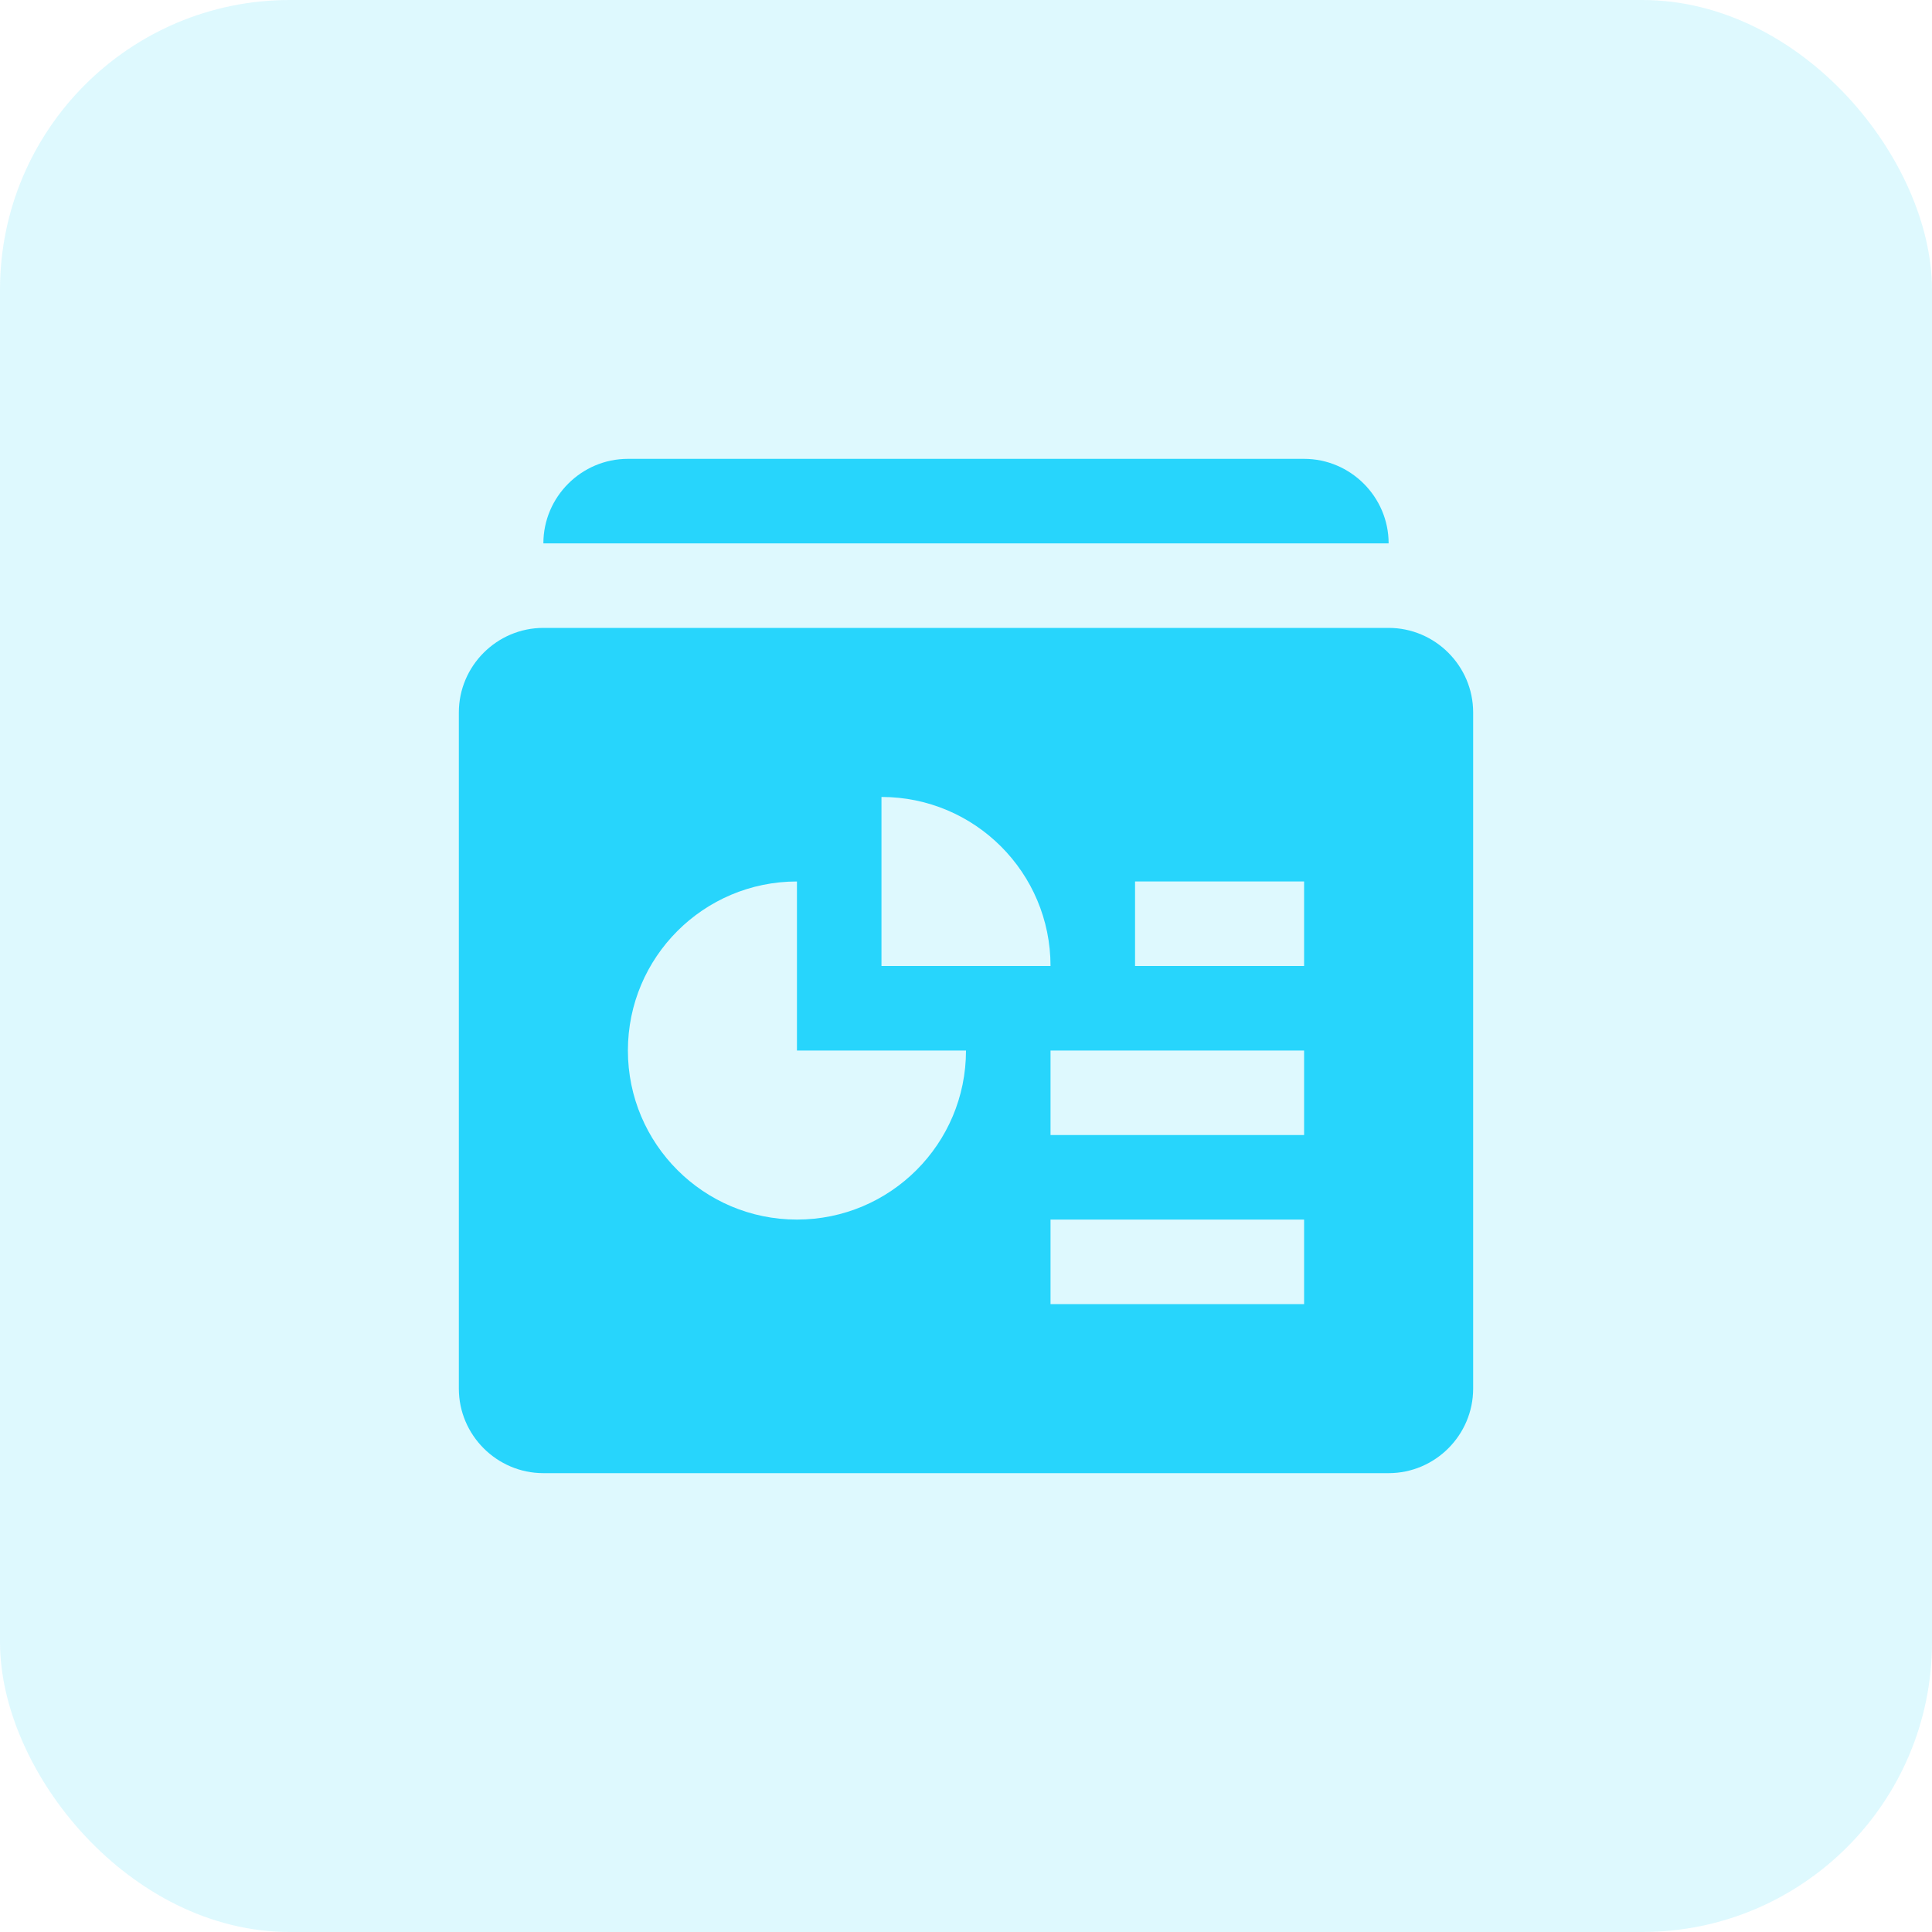 <svg xmlns="http://www.w3.org/2000/svg" width="80" height="80" viewBox="0 0 80 80" fill="none"><rect width="80" height="80" rx="12" fill="#27D5FC" fill-opacity="0.15"></rect><path fill-rule="evenodd" clip-rule="evenodd" d="M54 19C55.924 19 57.5 20.576 57.5 22.5H22.5C22.5 20.576 24.075 19 26 19H54ZM22.5 26H57.5C59.425 26 61 27.575 61 29.5V57.5C61 59.425 59.425 61 57.5 61H22.5C20.575 61 19 59.425 19 57.5V29.5C19 27.575 20.575 26 22.5 26ZM43.5 40C43.5 36.134 40.365 33 36.5 33V40H43.5ZM26 43.5C26 47.366 29.135 50.5 33 50.5C36.866 50.5 40 47.366 40 43.5H33V36.5C29.135 36.5 26 39.634 26 43.5ZM43.5 54H54V50.5H43.5V54ZM43.5 47H54V43.5H43.5V47ZM47 40H54V36.5H47V40Z" fill="#27D5FC"></path></svg>